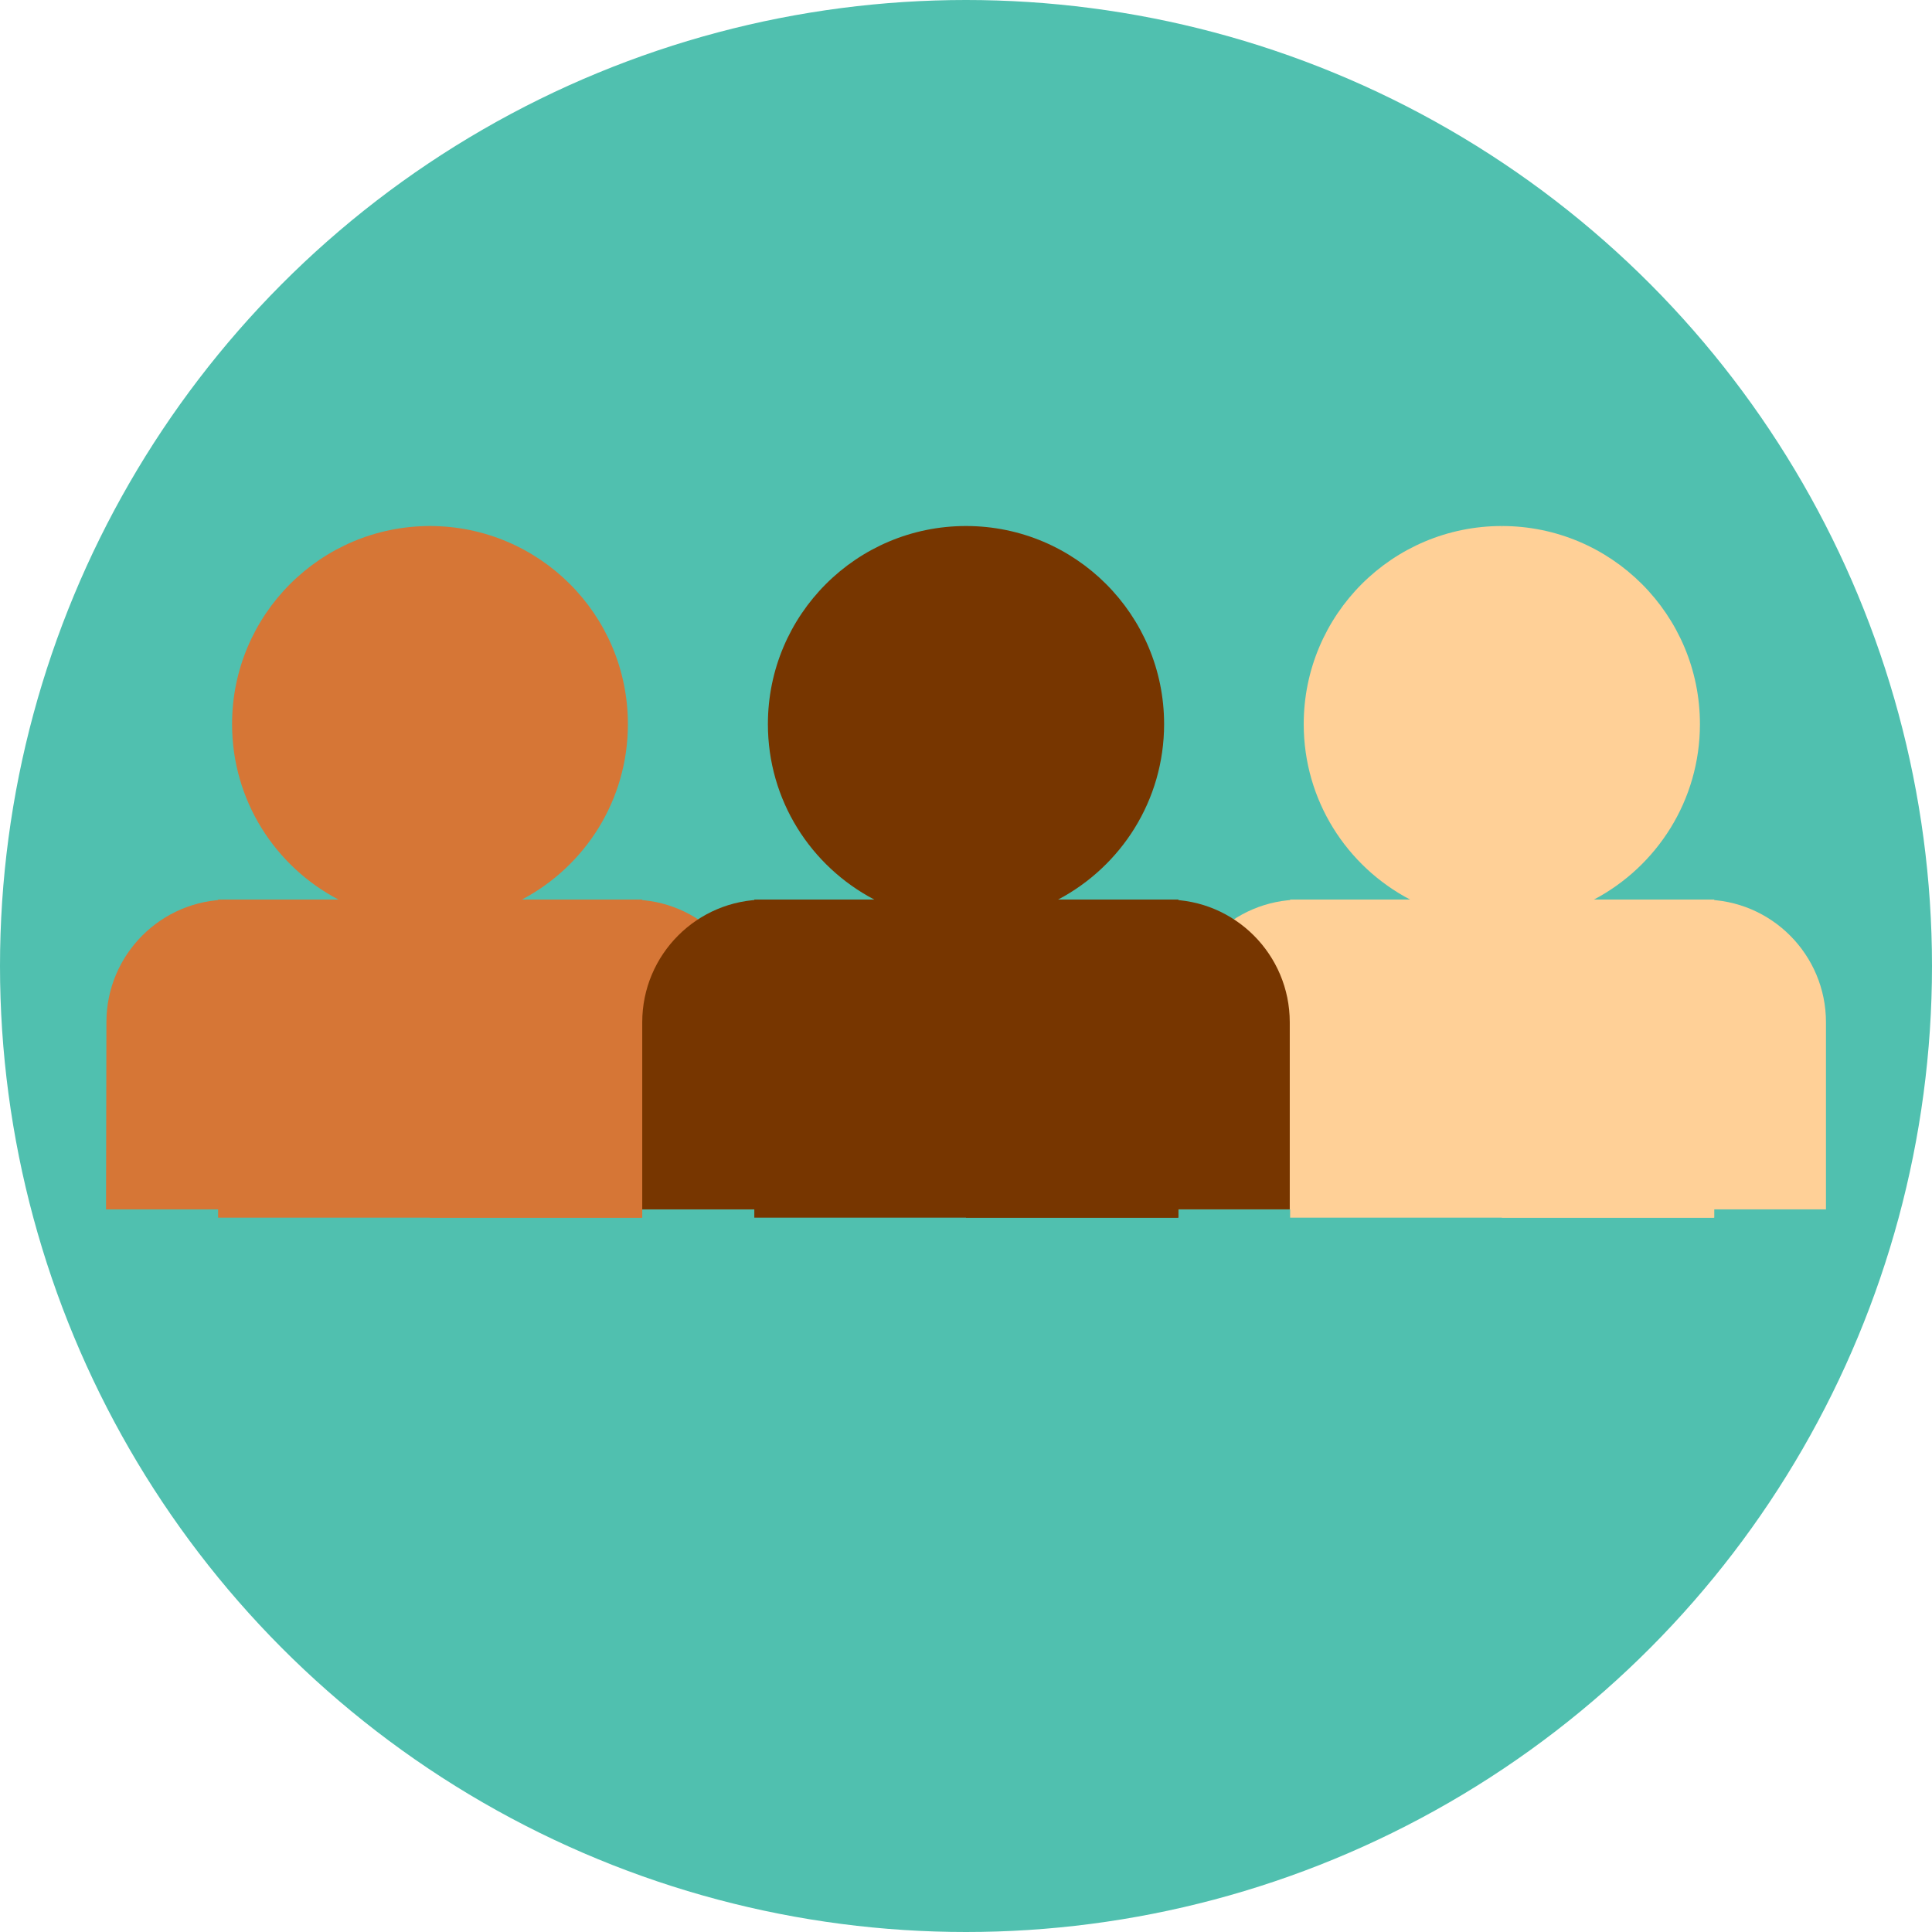 <?xml version="1.0" encoding="utf-8"?>
<!-- Generator: Adobe Illustrator 24.1.2, SVG Export Plug-In . SVG Version: 6.00 Build 0)  -->
<svg version="1.1" id="Layer_1" xmlns="http://www.w3.org/2000/svg" xmlns:xlink="http://www.w3.org/1999/xlink" x="0px" y="0px"
	 viewBox="0 0 512 512" style="enable-background:new 0 0 512 512;" xml:space="preserve">
<style type="text/css">
	.st0{fill:#50C0AF;}
	.st1{fill:#D67636;}
	.st2{fill:#FFD097;}
	.st3{fill:#773600;}
</style>
<g>
	<g id="XMLID_401_">
		<g id="XMLID_415_">
			<g id="XMLID_416_">
				<g id="XMLID_417_">
					<g id="XMLID_418_">
						<g id="XMLID_419_">
							<g id="XMLID_420_">
								<g id="XMLID_427_">
									<g id="XMLID_429_">
										<g id="XMLID_430_">
											<g id="XMLID_431_">
												<g id="XMLID_432_">
													<g id="XMLID_433_">
														<g id="XMLID_434_">
															<circle id="XMLID_435_" class="st0" cx="256" cy="256" r="256"/>
														</g>
													</g>
												</g>
											</g>
										</g>
									</g>
								</g>
							</g>
						</g>
					</g>
				</g>
			</g>
		</g>
	</g>
	<g>
		<g>
			<g>
				<g>
					<path class="st1" d="M28.1,320.5h61.3v-82.1H60.7c-18,0-32.5,14.6-32.5,32.5L28.1,320.5z"/>
					<path class="st1" d="M199.8,320.5h-61.3v-82.1h28.8c18,0,32.5,14.6,32.5,32.5V320.5z"/>
				</g>
				<path class="st1" d="M131.1,245.5c2.1-34.1-17.1-106.1-17.1-106.1c-29,0-52.5,23.5-52.5,52.5c0,20.2,11.4,37.7,28.2,46.5H57.8
					v84.3h112.4v-84.3L131.1,245.5z"/>
				<path class="st1" d="M138.3,238.4c16.7-8.8,28.1-26.3,28.1-46.5c0-29-23.5-52.5-52.5-52.5v99v6v78.3h56.2v-84.3L138.3,238.4
					L138.3,238.4z"/>
			</g>
			<g>
				<g>
					<path class="st2" d="M312.2,320.5h61.3v-82.1h-28.8c-18,0-32.5,14.6-32.5,32.5L312.2,320.5L312.2,320.5z"/>
					<path class="st2" d="M483.9,320.5h-61.3v-82.1h28.8c18,0,32.5,14.6,32.5,32.5V320.5z"/>
				</g>
				<path class="st2" d="M415.1,245.5c2.1-34.1-17.1-106.1-17.1-106.1c-29,0-52.5,23.5-52.5,52.5c0,20.2,11.4,37.7,28.2,46.5h-31.8
					v84.3h112.4v-84.3L415.1,245.5z"/>
				<path class="st2" d="M422.4,238.4c16.7-8.8,28.1-26.3,28.1-46.5c0-29-23.5-52.5-52.5-52.5v99v6v78.3h56.2v-84.3L422.4,238.4
					L422.4,238.4z"/>
			</g>
		</g>
		<g>
			<g>
				<path class="st3" d="M170.2,320.5h61.3v-82.1h-28.8c-18,0-32.5,14.6-32.5,32.5L170.2,320.5z"/>
				<path class="st3" d="M341.8,320.5h-61.3v-82.1h28.8c18,0,32.5,14.6,32.5,32.5L341.8,320.5L341.8,320.5z"/>
			</g>
			<path class="st3" d="M273.1,245.5c2.1-34.1-17.1-106.1-17.1-106.1c-29,0-52.5,23.5-52.5,52.5c0,20.2,11.4,37.7,28.2,46.5h-31.8
				v84.3h112.4v-84.3L273.1,245.5z"/>
			<path class="st3" d="M280.4,238.4c16.7-8.8,28.1-26.3,28.1-46.5c0-29-23.5-52.5-52.5-52.5v99v6v78.3h56.2v-84.3L280.4,238.4
				L280.4,238.4z"/>
		</g>
	</g>
</g>
</svg>
